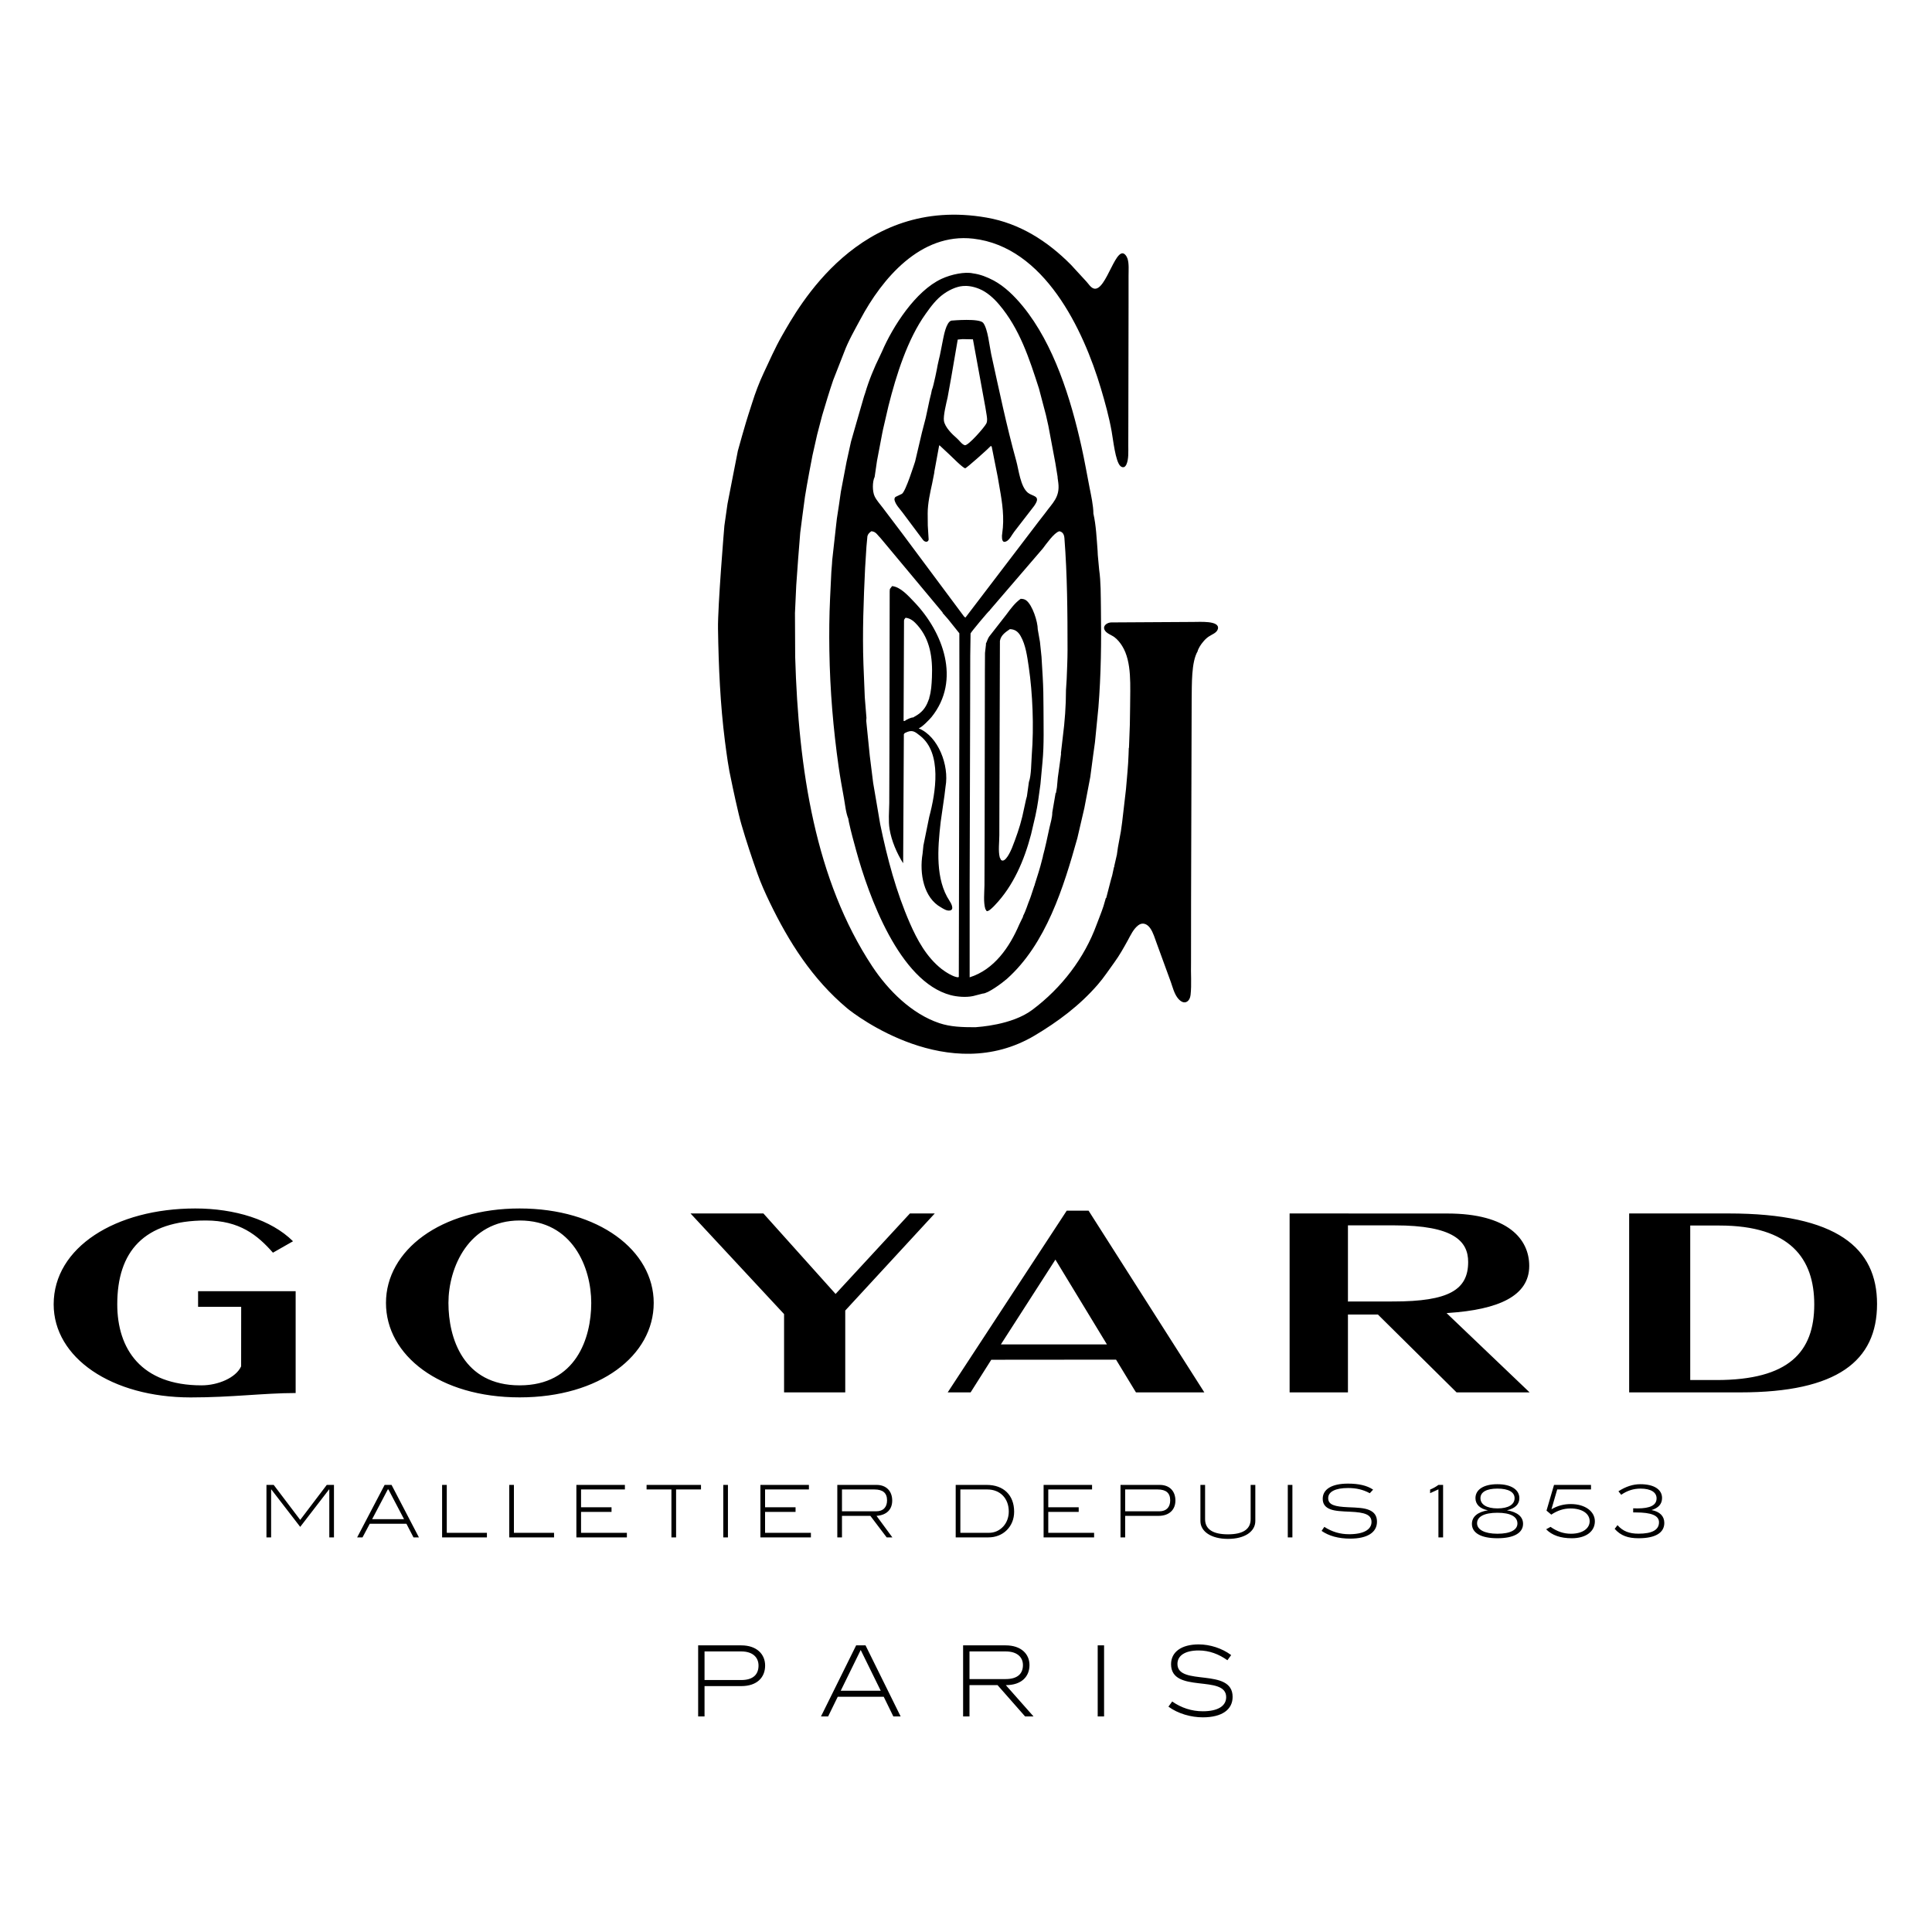 <svg width="36" height="36" viewBox="0 0 36 36" fill="none" xmlns="http://www.w3.org/2000/svg">
<g clip-path="url(#clip0_11674_5171)">
<g clip-path="url(#clip1_11674_5171)">
<path d="M16.819 9.552L17.2 10.062C17.217 10.082 17.242 10.1 17.272 10.093C17.291 10.088 17.302 10.071 17.304 10.053C17.299 9.965 17.293 9.878 17.288 9.791L17.286 9.567C17.286 9.379 17.332 9.18 17.37 9.006L17.41 8.803V8.79L17.5 8.3H17.509L17.689 8.468C17.738 8.514 17.936 8.715 17.983 8.725L17.986 8.725C18.008 8.726 18.423 8.355 18.463 8.309L18.479 8.322C18.516 8.51 18.553 8.698 18.591 8.886L18.611 9.002C18.657 9.267 18.711 9.541 18.687 9.833L18.67 9.982C18.67 10.039 18.671 10.122 18.748 10.089C18.812 10.061 18.857 9.961 18.898 9.909L19.271 9.426L19.295 9.388C19.386 9.236 19.238 9.249 19.154 9.182C19.014 9.069 18.983 8.756 18.936 8.587C18.755 7.935 18.616 7.264 18.469 6.597C18.436 6.444 18.408 6.131 18.321 6.017C18.252 5.927 17.759 5.972 17.728 5.974C17.627 6 17.583 6.28 17.574 6.315C17.559 6.387 17.529 6.543 17.529 6.543C17.524 6.567 17.514 6.621 17.513 6.622C17.511 6.624 17.477 6.779 17.471 6.805C17.473 6.806 17.395 7.205 17.364 7.266C17.366 7.27 17.338 7.389 17.323 7.444C17.323 7.444 17.296 7.576 17.282 7.636C17.281 7.637 17.259 7.739 17.249 7.789C17.226 7.879 17.203 7.969 17.179 8.059C17.179 8.059 17.091 8.433 17.052 8.599C17.044 8.62 16.877 9.159 16.806 9.202L16.685 9.26C16.67 9.275 16.663 9.298 16.669 9.321C16.69 9.406 16.767 9.482 16.819 9.552ZM17.657 7.407L17.723 7.042L17.846 6.327H17.85L17.937 6.319L18.13 6.323V6.327L18.361 7.59L18.384 7.731C18.392 7.786 18.402 7.838 18.38 7.889C18.352 7.952 18.04 8.312 17.977 8.296C17.925 8.282 17.874 8.205 17.832 8.169C17.738 8.088 17.61 7.963 17.589 7.843C17.573 7.751 17.635 7.502 17.657 7.407ZM22.235 11.589C22.156 11.589 20.835 11.598 20.708 11.598C20.642 11.598 20.548 11.649 20.579 11.73C20.607 11.801 20.708 11.83 20.764 11.871C20.823 11.915 20.872 11.976 20.91 12.037C21.096 12.335 21.058 12.789 21.058 13.174L21.053 13.5L21.037 13.932H21.041L21.033 13.937V13.941L21.029 14.061C21.022 14.279 20.998 14.493 20.981 14.705L20.942 15.042L20.909 15.324C20.902 15.379 20.893 15.435 20.886 15.49L20.831 15.789C20.826 15.826 20.82 15.864 20.815 15.901H20.819C20.816 15.903 20.813 15.904 20.811 15.905L20.815 15.91L20.761 16.146L20.765 16.151L20.761 16.155L20.757 16.159L20.724 16.312L20.7 16.396L20.613 16.732L20.605 16.736L20.561 16.887C20.523 17.004 20.475 17.117 20.433 17.231C20.206 17.851 19.783 18.408 19.234 18.818C18.851 19.104 18.228 19.135 18.176 19.141C17.93 19.141 17.711 19.135 17.501 19.064C16.993 18.893 16.554 18.461 16.254 18.008C15.193 16.402 14.878 14.345 14.817 12.238L14.813 11.424C14.821 11.251 14.829 11.078 14.837 10.905C14.846 10.748 14.898 10.072 14.911 9.928C14.921 9.859 14.976 9.409 14.999 9.258C15.035 9.024 15.134 8.51 15.139 8.487L15.226 8.1C15.244 8.031 15.306 7.794 15.319 7.744C15.386 7.521 15.451 7.3 15.525 7.084L15.727 6.568C15.807 6.352 15.925 6.15 16.033 5.948C16.435 5.195 17.151 4.335 18.134 4.447C19.458 4.598 20.186 6.137 20.515 7.243C20.592 7.501 20.666 7.77 20.714 8.039C20.741 8.182 20.783 8.601 20.878 8.685C20.898 8.704 20.93 8.715 20.955 8.698L20.966 8.689C20.971 8.683 20.975 8.677 20.98 8.671L20.989 8.654C21.033 8.557 21.024 8.417 21.024 8.3L21.025 7.868L21.029 5.659V5.139C21.029 5.033 21.039 4.912 21.01 4.82L20.992 4.78C20.805 4.473 20.62 5.449 20.38 5.376C20.323 5.358 20.282 5.288 20.243 5.246L19.955 4.933C19.516 4.49 18.999 4.162 18.386 4.055C16.007 3.637 14.873 5.73 14.57 6.258C14.442 6.482 14.339 6.719 14.229 6.952C14.146 7.129 14.073 7.322 14.014 7.511C13.976 7.622 13.903 7.862 13.902 7.864C13.889 7.9 13.767 8.333 13.749 8.4C13.743 8.435 13.568 9.319 13.556 9.388L13.498 9.795C13.493 9.847 13.373 11.298 13.379 11.714C13.39 12.436 13.422 13.131 13.508 13.809C13.541 14.062 13.574 14.316 13.63 14.559C13.643 14.626 13.757 15.167 13.816 15.365C13.907 15.678 14.008 15.98 14.115 16.282C14.18 16.466 14.26 16.642 14.344 16.817C14.696 17.545 15.132 18.241 15.789 18.791C15.94 18.916 17.679 20.248 19.282 19.294C19.708 19.04 20.115 18.74 20.456 18.346C20.571 18.214 20.665 18.068 20.767 17.929C20.86 17.801 20.94 17.658 21.016 17.52C21.068 17.425 21.118 17.313 21.209 17.242C21.29 17.179 21.376 17.216 21.431 17.294C21.491 17.378 21.52 17.491 21.557 17.587L21.818 18.302C21.851 18.397 21.879 18.508 21.939 18.589C21.982 18.648 22.059 18.714 22.132 18.654L22.144 18.642C22.17 18.613 22.18 18.574 22.185 18.534C22.206 18.342 22.187 18.137 22.193 17.941L22.194 16.757C22.197 15.73 22.2 14.704 22.203 13.678L22.205 13.026C22.21 12.755 22.196 12.338 22.317 12.134C22.319 12.129 22.319 12.123 22.32 12.118C22.344 12.062 22.374 12.012 22.414 11.965C22.445 11.926 22.479 11.892 22.519 11.864C22.575 11.824 22.675 11.795 22.694 11.718C22.732 11.557 22.34 11.591 22.235 11.589ZM16.825 16.08H16.829L16.842 13.681L16.856 13.662L16.864 13.657C16.998 13.59 17.042 13.628 17.149 13.713C17.557 14.038 17.435 14.771 17.315 15.22L17.212 15.727L17.216 15.731L17.208 15.735V15.739L17.191 15.906C17.128 16.281 17.214 16.73 17.533 16.907C17.577 16.933 17.641 16.977 17.7 16.966C17.789 16.951 17.721 16.827 17.693 16.786C17.429 16.386 17.47 15.821 17.528 15.316L17.599 14.821L17.619 14.656C17.69 14.259 17.48 13.722 17.125 13.575V13.571H17.121V13.567C17.166 13.567 17.325 13.402 17.358 13.361C17.911 12.673 17.572 11.777 17.034 11.216C16.926 11.104 16.78 10.936 16.623 10.921L16.582 10.975C16.581 10.987 16.579 11 16.578 11.012L16.573 14.007L16.57 14.967C16.568 15.121 16.551 15.3 16.576 15.448C16.611 15.668 16.711 15.896 16.825 16.08ZM16.837 13.426L16.838 13.222L16.845 11.561C16.848 11.54 16.861 11.526 16.874 11.511C16.971 11.52 17.04 11.586 17.101 11.656C17.327 11.916 17.382 12.249 17.365 12.624C17.359 12.757 17.352 12.885 17.315 13.002L17.319 13.006C17.318 13.008 17.316 13.009 17.315 13.01L17.297 13.059C17.249 13.192 17.171 13.284 17.046 13.35L17.018 13.368C16.975 13.368 16.89 13.408 16.858 13.434H16.837V13.426ZM15.82 15.328C15.858 15.504 15.906 15.675 15.953 15.847C16.185 16.693 16.757 18.288 17.711 18.542C17.832 18.574 17.997 18.588 18.129 18.561L18.311 18.514C18.41 18.514 18.68 18.312 18.761 18.241C19.493 17.589 19.82 16.529 20.075 15.617L20.205 15.058L20.255 14.797L20.316 14.477L20.37 14.07L20.403 13.832L20.467 13.185C20.516 12.579 20.524 11.956 20.514 11.328C20.51 11.09 20.514 10.843 20.481 10.614L20.456 10.344L20.452 10.261C20.434 10.033 20.424 9.788 20.374 9.571C20.374 9.425 20.33 9.225 20.302 9.084C20.252 8.83 20.209 8.577 20.153 8.328C19.952 7.425 19.638 6.416 19.06 5.708C18.904 5.518 18.719 5.334 18.508 5.223C18.391 5.162 18.268 5.112 18.13 5.094C17.983 5.06 17.729 5.11 17.544 5.196C17.059 5.421 16.634 6.086 16.434 6.552L16.397 6.631C16.289 6.848 16.19 7.09 16.121 7.324L16.1 7.386C16.04 7.594 15.875 8.162 15.857 8.23L15.774 8.607L15.668 9.164C15.669 9.168 15.602 9.621 15.594 9.663L15.582 9.766L15.507 10.439L15.503 10.506L15.491 10.655L15.467 11.154C15.452 11.471 15.449 11.797 15.454 12.126C15.466 12.868 15.527 13.585 15.626 14.282C15.655 14.485 15.69 14.678 15.726 14.875C15.749 15 15.76 15.143 15.808 15.258V15.266C15.812 15.287 15.816 15.307 15.82 15.328ZM19.74 9.899C19.805 9.912 19.829 9.963 19.834 10.028C19.887 10.712 19.892 11.409 19.892 12.113C19.892 12.298 19.882 12.476 19.876 12.653C19.872 12.721 19.868 12.789 19.863 12.857C19.863 13.147 19.841 13.447 19.804 13.73L19.769 14.032L19.771 14.049C19.764 14.107 19.756 14.165 19.748 14.223L19.711 14.489L19.695 14.664V14.668L19.678 14.767V14.772L19.674 14.776H19.67L19.608 15.137C19.608 15.235 19.575 15.332 19.555 15.424C19.516 15.604 19.479 15.785 19.431 15.96L19.435 15.963C19.434 15.965 19.432 15.966 19.431 15.968L19.417 16.021C19.379 16.179 19.327 16.334 19.279 16.487L19.283 16.491L19.279 16.495L19.275 16.499L19.209 16.699L19.196 16.736C19.149 16.848 19.118 16.967 19.061 17.073L19.065 17.077L18.992 17.227C18.812 17.648 18.526 18.067 18.068 18.211V16.52L18.077 13.222L18.079 12.221L18.085 11.803C18.09 11.782 18.42 11.385 18.443 11.374L18.451 11.361L19.43 10.222C19.492 10.141 19.642 9.926 19.735 9.901L19.74 9.899ZM16.298 8.886L16.341 8.59C16.374 8.42 16.406 8.25 16.438 8.08L16.453 8.006L16.555 7.565C16.7 6.989 16.91 6.32 17.25 5.846C17.345 5.712 17.449 5.571 17.588 5.474C17.656 5.426 17.72 5.392 17.797 5.363C17.838 5.351 17.994 5.28 18.245 5.382C18.388 5.44 18.515 5.554 18.619 5.677C19.002 6.129 19.18 6.683 19.359 7.238L19.489 7.731L19.534 7.931C19.541 7.964 19.547 7.998 19.553 8.032L19.665 8.628L19.707 8.886V8.902L19.72 8.998C19.753 9.267 19.611 9.372 19.473 9.564L19.361 9.708L17.99 11.507L17.967 11.492L16.812 9.941L16.448 9.46C16.397 9.391 16.333 9.324 16.297 9.247C16.255 9.159 16.253 8.977 16.298 8.886ZM16.12 10.584L16.145 10.186L16.163 9.991C16.174 9.947 16.202 9.925 16.236 9.899C16.325 9.905 16.351 9.973 16.409 10.028L17.566 11.415L17.562 11.419L17.663 11.534L17.876 11.8L17.877 12.99L17.866 18.203H17.862V18.206H17.858V18.211C17.772 18.211 17.615 18.11 17.548 18.058C17.264 17.835 17.091 17.515 16.954 17.202C16.7 16.62 16.534 16.002 16.401 15.357L16.319 14.875L16.27 14.588L16.207 14.082L16.141 13.43L16.145 13.376L16.114 12.994L16.089 12.379C16.068 11.78 16.092 11.171 16.12 10.584ZM19.429 12.607C19.422 12.484 19.414 12.361 19.407 12.238L19.378 11.96C19.364 11.882 19.35 11.805 19.337 11.727C19.337 11.582 19.237 11.274 19.124 11.189C19.093 11.165 19.062 11.159 19.019 11.158C18.913 11.233 18.831 11.344 18.753 11.45C18.645 11.588 18.538 11.726 18.43 11.864C18.402 11.906 18.392 11.953 18.369 11.997L18.373 12.001L18.354 12.167L18.352 12.483L18.347 15.56L18.344 16.495C18.342 16.634 18.322 16.811 18.36 16.937C18.368 16.95 18.377 16.963 18.384 16.976C18.417 16.994 18.511 16.896 18.535 16.87C18.884 16.507 19.086 16.027 19.212 15.548L19.293 15.202L19.324 15.046L19.345 14.917L19.387 14.613L19.425 14.202C19.457 13.873 19.444 13.527 19.444 13.193C19.444 12.993 19.44 12.798 19.429 12.607ZM19.226 14.061C19.215 14.208 19.218 14.446 19.172 14.572L19.135 14.838L19.118 14.9L19.098 14.992L19.049 15.216C19 15.42 18.931 15.612 18.856 15.802C18.837 15.847 18.731 16.095 18.652 16.023L18.629 15.976C18.598 15.857 18.621 15.692 18.621 15.564L18.623 14.755L18.632 11.942C18.651 11.834 18.736 11.78 18.818 11.723C18.915 11.726 18.973 11.773 19.018 11.852C19.112 12.016 19.14 12.229 19.169 12.425C19.242 12.919 19.267 13.54 19.226 14.061Z" fill="black"/>
<path fill-rule="evenodd" clip-rule="evenodd" d="M9.683 22.518C11.151 22.518 12.181 23.299 12.181 24.278C12.181 25.257 11.178 26.038 9.683 26.038C8.194 26.038 7.192 25.257 7.192 24.278C7.192 23.299 8.212 22.518 9.683 22.518ZM5.509 25.957C4.901 25.958 4.327 26.039 3.552 26.039C2.076 26.038 1 25.299 1 24.304C1 23.242 2.156 22.518 3.639 22.518C4.374 22.518 5.053 22.726 5.46 23.129L5.086 23.342C4.799 23.016 4.465 22.742 3.837 22.742C2.675 22.742 2.185 23.325 2.185 24.304C2.185 25.136 2.63 25.814 3.756 25.814C4.063 25.814 4.396 25.673 4.493 25.46L4.494 24.35H3.691V24.06H5.509V25.957ZM25.964 24.251C26.997 24.251 27.357 24.034 27.357 23.515C27.357 23.128 27.087 22.833 25.989 22.833H25.117V24.252L25.964 24.251ZM24.03 25.945V22.611L26.97 22.612C28.098 22.612 28.495 23.088 28.495 23.588C28.495 24.151 27.919 24.403 26.988 24.465L26.955 24.468L28.502 25.945H27.141L25.675 24.494H25.117V25.945H24.03ZM19.666 23.471L18.65 25.051H20.626L19.666 23.471ZM22.441 25.945H21.167L20.796 25.335L18.471 25.337L18.086 25.945H17.659L19.877 22.559H20.284L22.441 25.945ZM16.955 22.611H17.418L15.75 24.42V25.945H14.61V24.486L12.867 22.611H14.225L15.57 24.111L16.955 22.611ZM31.495 25.715H31.984C33.333 25.715 33.806 25.192 33.806 24.306C33.806 23.452 33.357 22.836 32.041 22.836H31.495V25.715V25.715ZM30.357 22.611H32.209C34.239 22.611 34.976 23.26 34.976 24.297C34.976 25.358 34.236 25.945 32.43 25.945H30.357V22.611ZM9.683 25.814C10.732 25.814 11.017 24.934 11.017 24.278C11.017 23.621 10.671 22.742 9.683 22.742C8.732 22.742 8.356 23.621 8.356 24.278C8.356 24.934 8.631 25.814 9.683 25.814Z" fill="black"/>
<path d="M13.128 30.772V31.305H13.812C14.038 31.305 14.134 31.197 14.134 31.035C14.134 30.888 14.032 30.772 13.812 30.772H13.128ZM13.009 30.659H13.812C14.102 30.659 14.257 30.825 14.257 31.035C14.257 31.252 14.111 31.418 13.812 31.418H13.128V31.983H13.009V30.659ZM16.411 31.504L16.038 30.745L15.666 31.504H16.411ZM15.953 30.659H16.128L16.782 31.983H16.646L16.467 31.617H15.61L15.431 31.983H15.298L15.953 30.659ZM18.065 30.772V31.287H18.739C18.965 31.287 19.061 31.183 19.061 31.026C19.061 30.884 18.959 30.772 18.739 30.772H18.065ZM17.946 30.659H18.739C19.029 30.659 19.183 30.821 19.183 31.026C19.183 31.238 19.038 31.4 18.742 31.4L19.258 31.983H19.101L18.588 31.4H18.065V31.983H17.946V30.659ZM20.454 30.659H20.573V31.983H20.454V30.659ZM22.848 31.624C22.848 31.195 21.821 31.566 21.821 31.01C21.821 30.786 22.009 30.641 22.336 30.641C22.544 30.641 22.77 30.712 22.941 30.84L22.871 30.936C22.712 30.823 22.534 30.754 22.336 30.754C22.085 30.754 21.94 30.847 21.94 31.005C21.94 31.428 22.968 31.065 22.968 31.619C22.968 31.854 22.773 32 22.413 32C22.194 32 21.952 31.933 21.772 31.801L21.842 31.705C22.01 31.822 22.203 31.887 22.413 31.887C22.696 31.887 22.848 31.787 22.848 31.624ZM6.136 28.647V27.754H6.131L5.594 28.451L5.056 27.754H5.052V28.647H4.965V27.669H5.1L5.594 28.321L6.089 27.669H6.223V28.647H6.136ZM7.238 27.754H7.226L6.934 28.308H7.529L7.238 27.754ZM7.705 28.647L7.573 28.393H6.89L6.755 28.647H6.655L7.167 27.669H7.296L7.806 28.647H7.705ZM8.238 28.647V27.669H8.325V28.562H9.073V28.647H8.238ZM9.489 28.647V27.669H9.576V28.562H10.324V28.647H9.489ZM10.74 28.647V27.669H11.644V27.754H10.827V28.086H11.395V28.172H10.827V28.562H11.681V28.647H10.74ZM12.598 27.754V28.647H12.511V27.754H12.048V27.669H13.062V27.754H12.598ZM13.477 28.647V27.669H13.564V28.647H13.477ZM14.169 28.647V27.669H15.073V27.754H14.256V28.086H14.824V28.172H14.256V28.562H15.11V28.647H14.169ZM16.529 27.957C16.529 27.82 16.451 27.754 16.294 27.754H15.689V28.161H16.327C16.455 28.161 16.529 28.086 16.529 27.957ZM16.522 28.647L16.218 28.246H15.689V28.647H15.602V27.669H16.333C16.513 27.669 16.625 27.783 16.625 27.961C16.625 28.128 16.521 28.232 16.333 28.246L16.628 28.647H16.522ZM18.694 28.444C18.76 28.372 18.797 28.273 18.797 28.165C18.797 27.92 18.636 27.754 18.398 27.754H17.895V28.562H18.424C18.531 28.562 18.623 28.521 18.694 28.444ZM18.897 28.169C18.897 28.304 18.849 28.423 18.76 28.512C18.671 28.6 18.551 28.647 18.417 28.647H17.808V27.669H18.385C18.702 27.669 18.897 27.861 18.897 28.169ZM19.446 28.647V27.669H20.349V27.754H19.533V28.086H20.1V28.172H19.533V28.562H20.387V28.647H19.446ZM21.805 27.957C21.805 27.82 21.728 27.754 21.571 27.754H20.966V28.161H21.603C21.732 28.161 21.805 28.086 21.805 27.957ZM21.902 27.961C21.902 28.135 21.783 28.246 21.587 28.246H20.966V28.647H20.879V27.669H21.61C21.789 27.669 21.902 27.781 21.902 27.961ZM22.881 28.675C22.565 28.675 22.368 28.535 22.368 28.342V27.669H22.455V28.308C22.455 28.494 22.599 28.59 22.881 28.59C23.162 28.59 23.304 28.494 23.304 28.308V27.669H23.391V28.342C23.391 28.536 23.197 28.675 22.881 28.675ZM23.996 28.647V27.669H24.082V28.647H23.996ZM25.121 27.727C24.879 27.727 24.749 27.797 24.749 27.916C24.749 28.042 24.874 28.074 25.119 28.085C25.287 28.092 25.42 28.096 25.516 28.138C25.613 28.18 25.658 28.25 25.658 28.355C25.658 28.552 25.483 28.67 25.159 28.67C24.94 28.67 24.761 28.62 24.626 28.526L24.677 28.451C24.821 28.544 24.97 28.588 25.14 28.588C25.41 28.588 25.556 28.501 25.556 28.36C25.556 28.221 25.428 28.181 25.163 28.169C25.001 28.162 24.878 28.157 24.789 28.123C24.693 28.086 24.647 28.024 24.647 27.927C24.647 27.752 24.813 27.645 25.116 27.645C25.317 27.645 25.472 27.68 25.586 27.757L25.524 27.824C25.399 27.756 25.27 27.727 25.121 27.727ZM26.803 28.647V27.752L26.648 27.823V27.756C26.701 27.734 26.754 27.706 26.803 27.669H26.89V28.647H26.803ZM27.902 27.738C27.696 27.738 27.586 27.804 27.586 27.916C27.586 28.032 27.7 28.107 27.903 28.107C28.109 28.107 28.222 28.034 28.222 27.916C28.222 27.804 28.11 27.738 27.902 27.738ZM27.902 28.188C27.654 28.188 27.523 28.262 27.523 28.384C27.523 28.501 27.66 28.579 27.902 28.579C28.147 28.579 28.275 28.506 28.275 28.388C28.275 28.261 28.147 28.188 27.902 28.188ZM28.38 28.394C28.38 28.561 28.214 28.663 27.903 28.663C27.592 28.663 27.427 28.562 27.427 28.396C27.427 28.265 27.528 28.174 27.726 28.142C27.576 28.115 27.493 28.03 27.493 27.916C27.493 27.758 27.642 27.656 27.902 27.656C28.161 27.656 28.311 27.76 28.311 27.916C28.311 28.03 28.232 28.108 28.08 28.142C28.278 28.175 28.38 28.264 28.38 28.394ZM29.27 28.026C29.541 28.026 29.718 28.166 29.718 28.347C29.718 28.535 29.554 28.663 29.288 28.663C29.078 28.663 28.92 28.608 28.81 28.496L28.892 28.451C29.014 28.537 29.135 28.579 29.273 28.579C29.491 28.579 29.621 28.479 29.621 28.346C29.621 28.206 29.485 28.108 29.264 28.108C29.137 28.108 29.021 28.146 28.906 28.223L28.817 28.148L28.957 27.669H29.646V27.754H29.016L28.909 28.123C29.023 28.057 29.138 28.026 29.27 28.026ZM31.012 28.377C31.012 28.561 30.847 28.663 30.532 28.663C30.338 28.663 30.202 28.617 30.087 28.488L30.14 28.419C30.239 28.533 30.361 28.578 30.531 28.578C30.785 28.578 30.913 28.508 30.913 28.366C30.913 28.239 30.771 28.182 30.482 28.182H30.432V28.105C30.459 28.107 30.485 28.107 30.511 28.107C30.751 28.107 30.868 28.047 30.868 27.919C30.868 27.807 30.761 27.738 30.57 27.738C30.44 27.738 30.323 27.774 30.209 27.853L30.157 27.788C30.294 27.7 30.427 27.656 30.566 27.656C30.823 27.656 30.97 27.756 30.97 27.913C30.97 28.024 30.904 28.099 30.773 28.138C30.929 28.166 31.012 28.253 31.012 28.377Z" fill="black"/>
</g>
</g>
<defs>
<clipPath id="clip0_11674_5171">
<rect width="36" height="36" fill="white"/>
</clipPath>
<clipPath id="clip1_11674_5171">
<rect width="34" height="28" fill="white" transform="translate(1 4)"/>
</clipPath>
</defs>
</svg>
